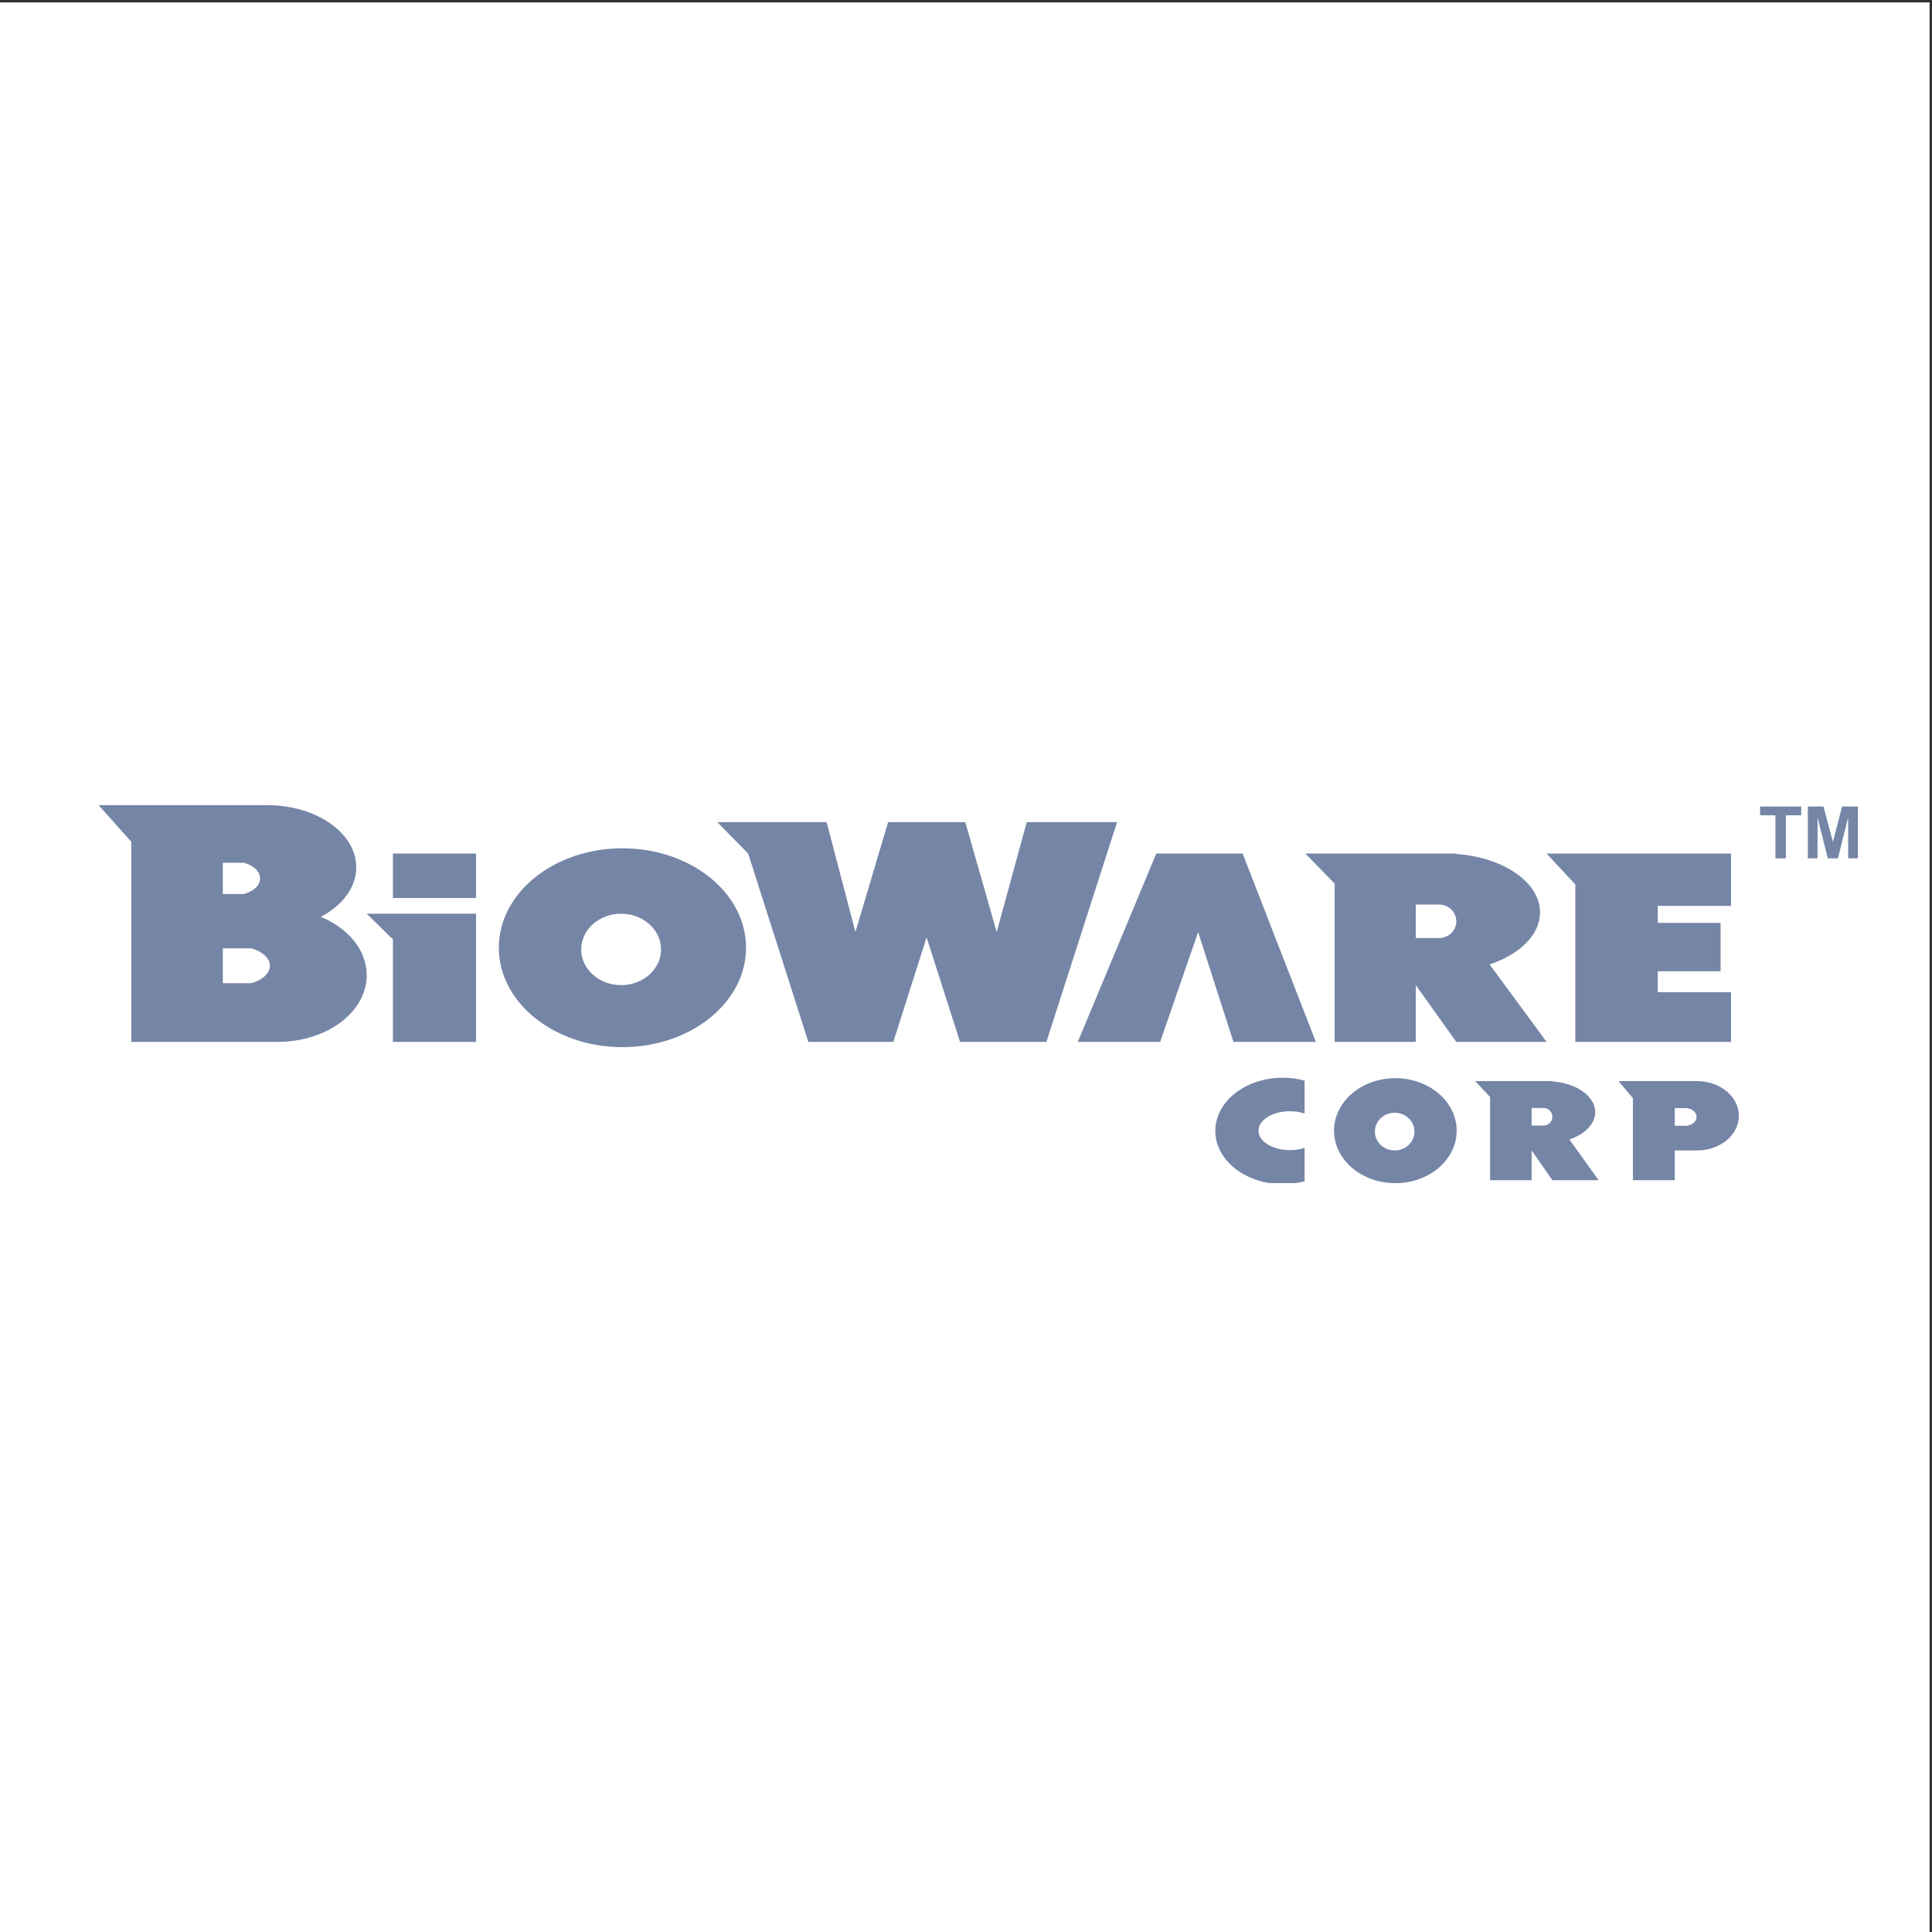 <?xml version="1.0" encoding="UTF-8"?>
<svg xmlns="http://www.w3.org/2000/svg" xmlns:xlink="http://www.w3.org/1999/xlink" width="193pt" height="193pt" viewBox="0 0 193 193" version="1.1">
<rect x="0" y="0" width="193" height="193" fill="#333333" stroke="none"/>
<g id="surface1">
<path style=" stroke:none;fill-rule:evenodd;fill:rgb(100%,100%,100%);fill-opacity:1;" d="M 0 0.242 L 192.758 0.242 L 192.758 193 L 0 193 L 0 0.242 "/>
<path style=" stroke:none;fill-rule:nonzero;fill:rgb(45.9%,52.199%,65.099%);fill-opacity:1;" d="M 36.633 91.277 L 39.25 93.84 L 39.25 104.082 L 47.559 104.082 L 47.559 91.277 L 36.633 91.277 "/>
<path style=" stroke:none;fill-rule:nonzero;fill:rgb(45.9%,52.199%,65.099%);fill-opacity:1;" d="M 39.25 89.707 L 39.25 85.266 L 47.559 85.266 L 47.559 89.707 L 39.25 89.707 "/>
<path style=" stroke:none;fill-rule:nonzero;fill:rgb(45.9%,52.199%,65.099%);fill-opacity:1;" d="M 71.652 82.129 L 74.738 85.266 L 80.75 104.082 L 89.242 104.082 L 92.562 93.629 L 95.906 104.082 L 104.531 104.082 L 111.59 82.129 L 102.57 82.129 L 99.566 93.105 L 96.43 82.129 L 88.719 82.129 L 85.453 93.105 L 82.578 82.129 L 71.652 82.129 "/>
<path style=" stroke:none;fill-rule:nonzero;fill:rgb(45.9%,52.199%,65.099%);fill-opacity:1;" d="M 115.508 85.266 L 107.668 104.082 L 115.898 104.082 L 119.688 93.105 L 123.215 104.082 L 131.449 104.082 L 124.133 85.266 L 115.508 85.266 "/>
<path style=" stroke:none;fill-rule:nonzero;fill:rgb(45.9%,52.199%,65.099%);fill-opacity:1;" d="M 154.496 85.266 L 157.371 88.352 L 157.371 104.082 L 172.922 104.082 L 172.922 99.117 L 165.605 99.117 L 165.605 97.027 L 171.879 97.027 L 171.879 92.191 L 165.605 92.191 L 165.605 90.492 L 172.922 90.492 L 172.922 85.266 L 154.496 85.266 "/>
<path style=" stroke:none;fill-rule:nonzero;fill:rgb(45.9%,52.199%,65.099%);fill-opacity:1;" d="M 62.051 98.41 C 59.848 98.41 58.062 96.816 58.062 94.844 C 58.062 92.871 59.848 91.277 62.051 91.277 C 64.25 91.277 66.035 92.871 66.035 94.844 C 66.035 96.816 64.25 98.41 62.051 98.41 Z M 62.18 84.742 C 55.359 84.742 49.832 89.188 49.832 94.672 C 49.832 100.156 55.359 104.605 62.18 104.605 C 69 104.605 74.527 100.156 74.527 94.672 C 74.527 89.188 69 84.742 62.18 84.742 "/>
<path style=" stroke:none;fill-rule:nonzero;fill:rgb(45.9%,52.199%,65.099%);fill-opacity:1;" d="M 25.109 98.219 L 22.262 98.219 L 22.262 94.734 L 25.109 94.734 C 26.207 95.051 26.965 95.711 26.965 96.477 C 26.965 97.242 26.207 97.906 25.109 98.219 Z M 22.262 86.184 L 24.355 86.184 C 25.312 86.445 25.984 87.047 25.984 87.746 C 25.984 88.449 25.312 89.055 24.355 89.312 L 22.262 89.312 Z M 32.047 91.59 C 34.199 90.457 35.59 88.66 35.59 86.637 C 35.59 83.211 31.598 80.43 26.68 80.43 C 26.625 80.43 26.574 80.434 26.523 80.434 L 26.523 80.43 L 9.848 80.43 L 13.113 84.09 L 13.113 104.082 L 27.703 104.082 C 27.711 104.082 27.719 104.082 27.723 104.082 C 27.73 104.082 27.738 104.082 27.742 104.082 L 27.828 104.082 C 32.703 104.039 36.633 101.074 36.633 97.418 C 36.633 94.91 34.781 92.727 32.047 91.59 "/>
<path style=" stroke:none;fill-rule:nonzero;fill:rgb(45.9%,52.199%,65.099%);fill-opacity:1;" d="M 143.758 93.707 L 141.43 93.707 L 141.43 90.359 L 143.758 90.359 C 144.711 90.359 145.48 91.109 145.48 92.035 C 145.48 92.957 144.711 93.707 143.758 93.707 Z M 148.828 96.371 L 148.816 96.336 C 151.809 95.344 153.844 93.391 153.844 91.145 C 153.844 88.141 150.199 85.66 145.496 85.309 L 145.48 85.266 L 130.402 85.266 L 133.328 88.27 L 133.328 104.082 L 141.43 104.082 L 141.43 98.41 L 145.48 104.082 L 154.496 104.082 L 148.828 96.371 "/>
<path style=" stroke:none;fill-rule:nonzero;fill:rgb(45.9%,52.199%,65.099%);fill-opacity:1;" d="M 177.359 85.746 L 177.359 81.445 L 175.828 81.445 L 175.828 80.566 L 179.934 80.566 L 179.934 81.445 L 178.402 81.445 L 178.402 85.746 L 177.359 85.746 "/>
<path style=" stroke:none;fill-rule:nonzero;fill:rgb(45.9%,52.199%,65.099%);fill-opacity:1;" d="M 180.598 85.746 L 180.598 80.566 L 182.16 80.566 L 183.102 84.102 L 184.016 80.566 L 185.598 80.566 L 185.598 85.746 L 184.629 85.746 L 184.621 81.668 L 183.602 85.746 L 182.594 85.746 L 181.57 81.668 L 181.562 85.746 L 180.598 85.746 "/>
<path style=" stroke:none;fill-rule:nonzero;fill:rgb(45.9%,52.199%,65.099%);fill-opacity:1;" d="M 139.684 118.188 L 139.098 118.188 C 135.852 118.059 133.266 115.762 133.266 112.953 C 133.266 110.055 136.008 107.707 139.391 107.707 C 142.773 107.707 145.516 110.055 145.516 112.953 C 145.516 115.762 142.93 118.059 139.684 118.188 Z M 139.324 114.926 C 140.414 114.926 141.301 114.082 141.301 113.039 C 141.301 112 140.414 111.156 139.324 111.156 C 138.234 111.156 137.348 112 137.348 113.039 C 137.348 114.082 138.234 114.926 139.324 114.926 "/>
<path style=" stroke:none;fill-rule:nonzero;fill:rgb(45.9%,52.199%,65.099%);fill-opacity:1;" d="M 154.195 112.441 L 153.004 112.441 L 153.004 110.684 L 154.195 110.684 C 154.684 110.684 155.074 111.078 155.074 111.562 C 155.074 112.047 154.684 112.441 154.195 112.441 Z M 156.789 113.844 L 156.785 113.824 C 158.316 113.305 159.359 112.277 159.359 111.094 C 159.359 109.516 157.492 108.211 155.086 108.027 L 155.074 108 L 147.359 108 L 148.855 109.582 L 148.855 117.898 L 153.004 117.898 L 153.004 114.918 L 155.074 117.898 L 159.691 117.898 L 156.789 113.844 "/>
<path style=" stroke:none;fill-rule:nonzero;fill:rgb(45.9%,52.199%,65.099%);fill-opacity:1;" d="M 130.324 114.668 C 129.887 114.812 129.387 114.895 128.855 114.895 C 127.121 114.895 125.719 114.023 125.719 112.953 C 125.719 111.879 127.121 111.008 128.855 111.008 C 129.387 111.008 129.887 111.09 130.324 111.234 L 130.324 107.949 C 129.641 107.766 128.91 107.66 128.145 107.66 C 124.422 107.66 121.406 110.039 121.406 112.977 C 121.406 115.551 123.727 117.699 126.809 118.188 L 129.465 118.188 C 129.758 118.141 130.047 118.078 130.324 118.004 L 130.324 114.668 "/>
<path style=" stroke:none;fill-rule:nonzero;fill:rgb(45.9%,52.199%,65.099%);fill-opacity:1;" d="M 168.387 112.461 L 167.305 112.461 L 167.305 110.695 L 168.387 110.695 C 168.988 110.695 169.477 111.09 169.477 111.578 C 169.477 112.066 168.988 112.461 168.387 112.461 Z M 169.523 108 L 161.684 108 L 163.121 109.699 L 163.121 117.898 L 167.305 117.898 L 167.305 114.926 L 169.523 114.926 C 171.836 114.926 173.707 113.379 173.707 111.465 C 173.707 109.555 171.836 108 169.523 108 "/>
</g>
</svg>
